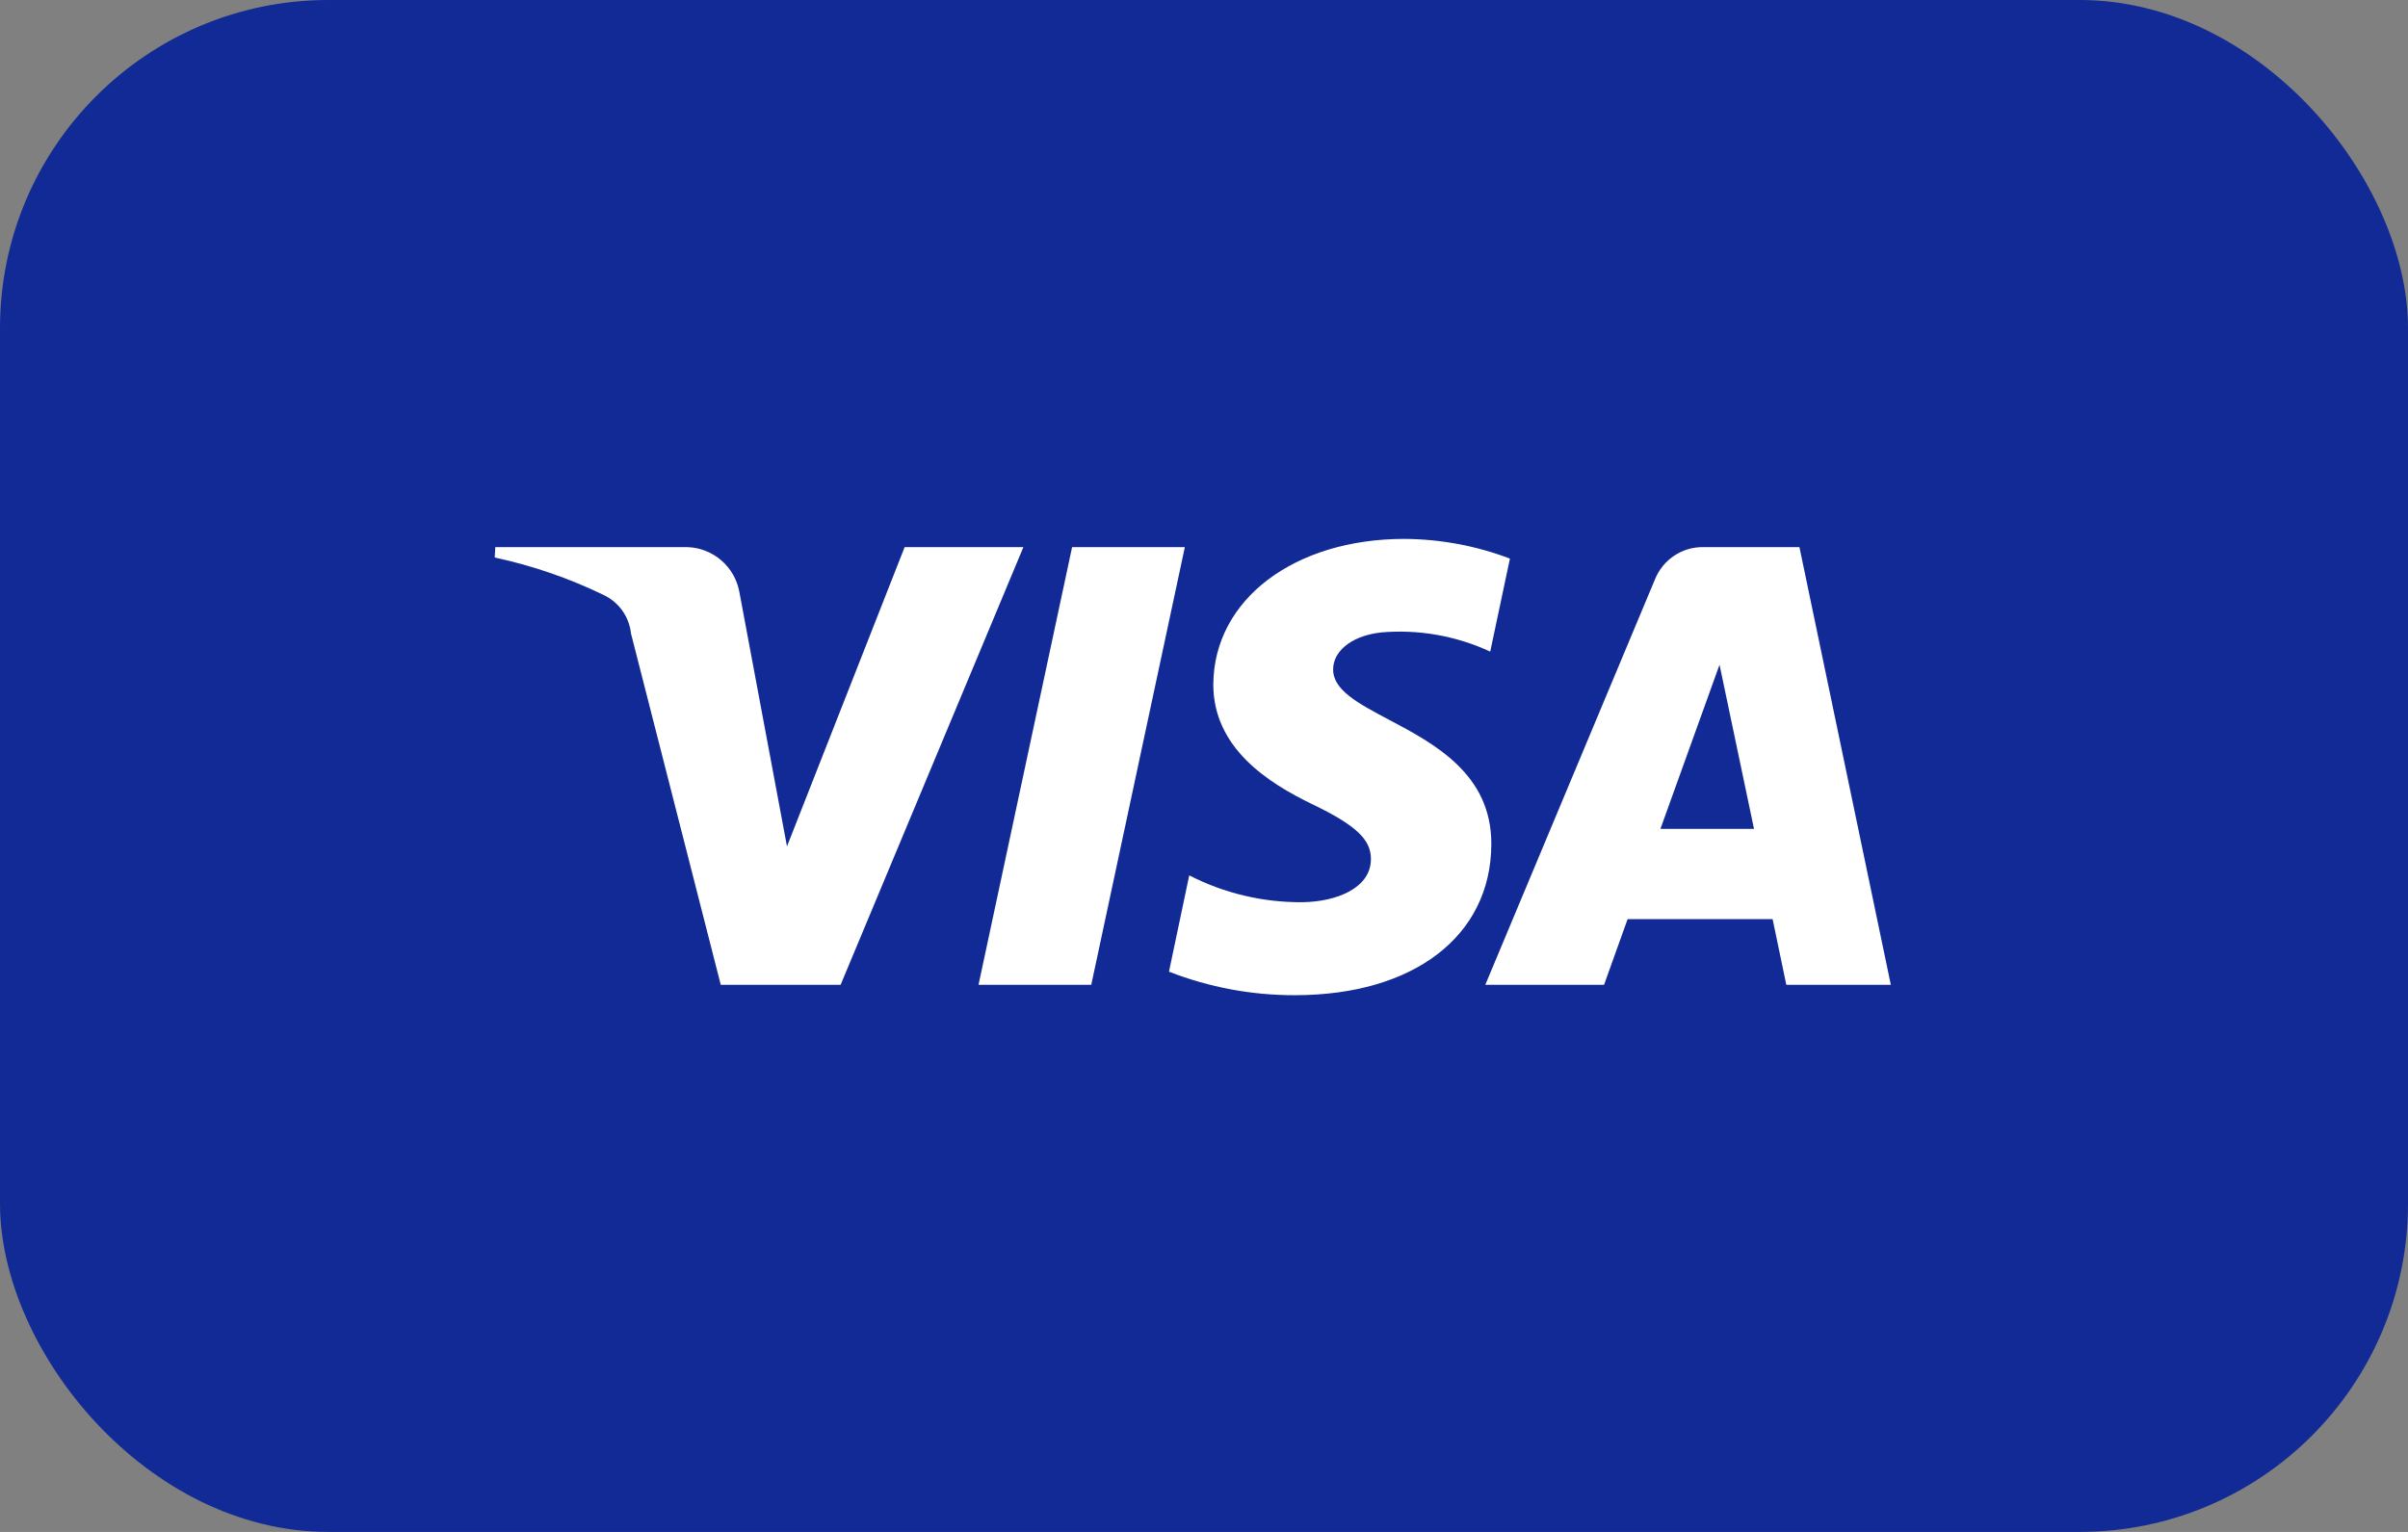 <svg width="44" height="28" viewBox="0 0 44 28" fill="none" xmlns="http://www.w3.org/2000/svg">
<rect x="0" y="0" width="44" height="28" fill="#808080" stroke="none"/>
<g id="Group">
<rect id="Rectangle" width="44" height="28" rx="6" fill="#122A95"/>
<path id="Shape" fill-rule="evenodd" clip-rule="evenodd" d="M27.25 15.42C27.25 14.145 26.209 13.594 25.376 13.153C24.817 12.857 24.352 12.611 24.36 12.23C24.36 11.94 24.64 11.63 25.23 11.56C25.916 11.499 26.605 11.62 27.23 11.91L27.59 10.21C26.973 9.975 26.32 9.854 25.66 9.85C23.66 9.85 22.18 10.95 22.17 12.51C22.17 13.67 23.17 14.31 23.98 14.7C24.79 15.09 25.05 15.35 25.05 15.7C25.05 16.24 24.41 16.48 23.81 16.49C23.087 16.498 22.373 16.329 21.73 16L21.36 17.76C22.093 18.046 22.873 18.192 23.66 18.19C25.83 18.19 27.24 17.11 27.25 15.44V15.42ZM18.7 10L15.36 18H13.17L11.53 11.58C11.498 11.277 11.313 11.013 11.04 10.88C10.403 10.57 9.732 10.339 9.04 10.19L9.05 10H12.56C13.03 10.015 13.426 10.357 13.51 10.82L14.38 15.47L16.53 10H18.7ZM34.55 18H32.64L32.39 16.8H29.74L29.31 18H27.14L30.24 10.59C30.384 10.231 30.733 9.996 31.12 10H32.88L34.55 18ZM30.34 15.15L31.42 12.15L32.05 15.15H30.34ZM19.94 18L21.65 10H19.59L17.88 18H19.94Z" fill="white"/>
</g>
</svg>
